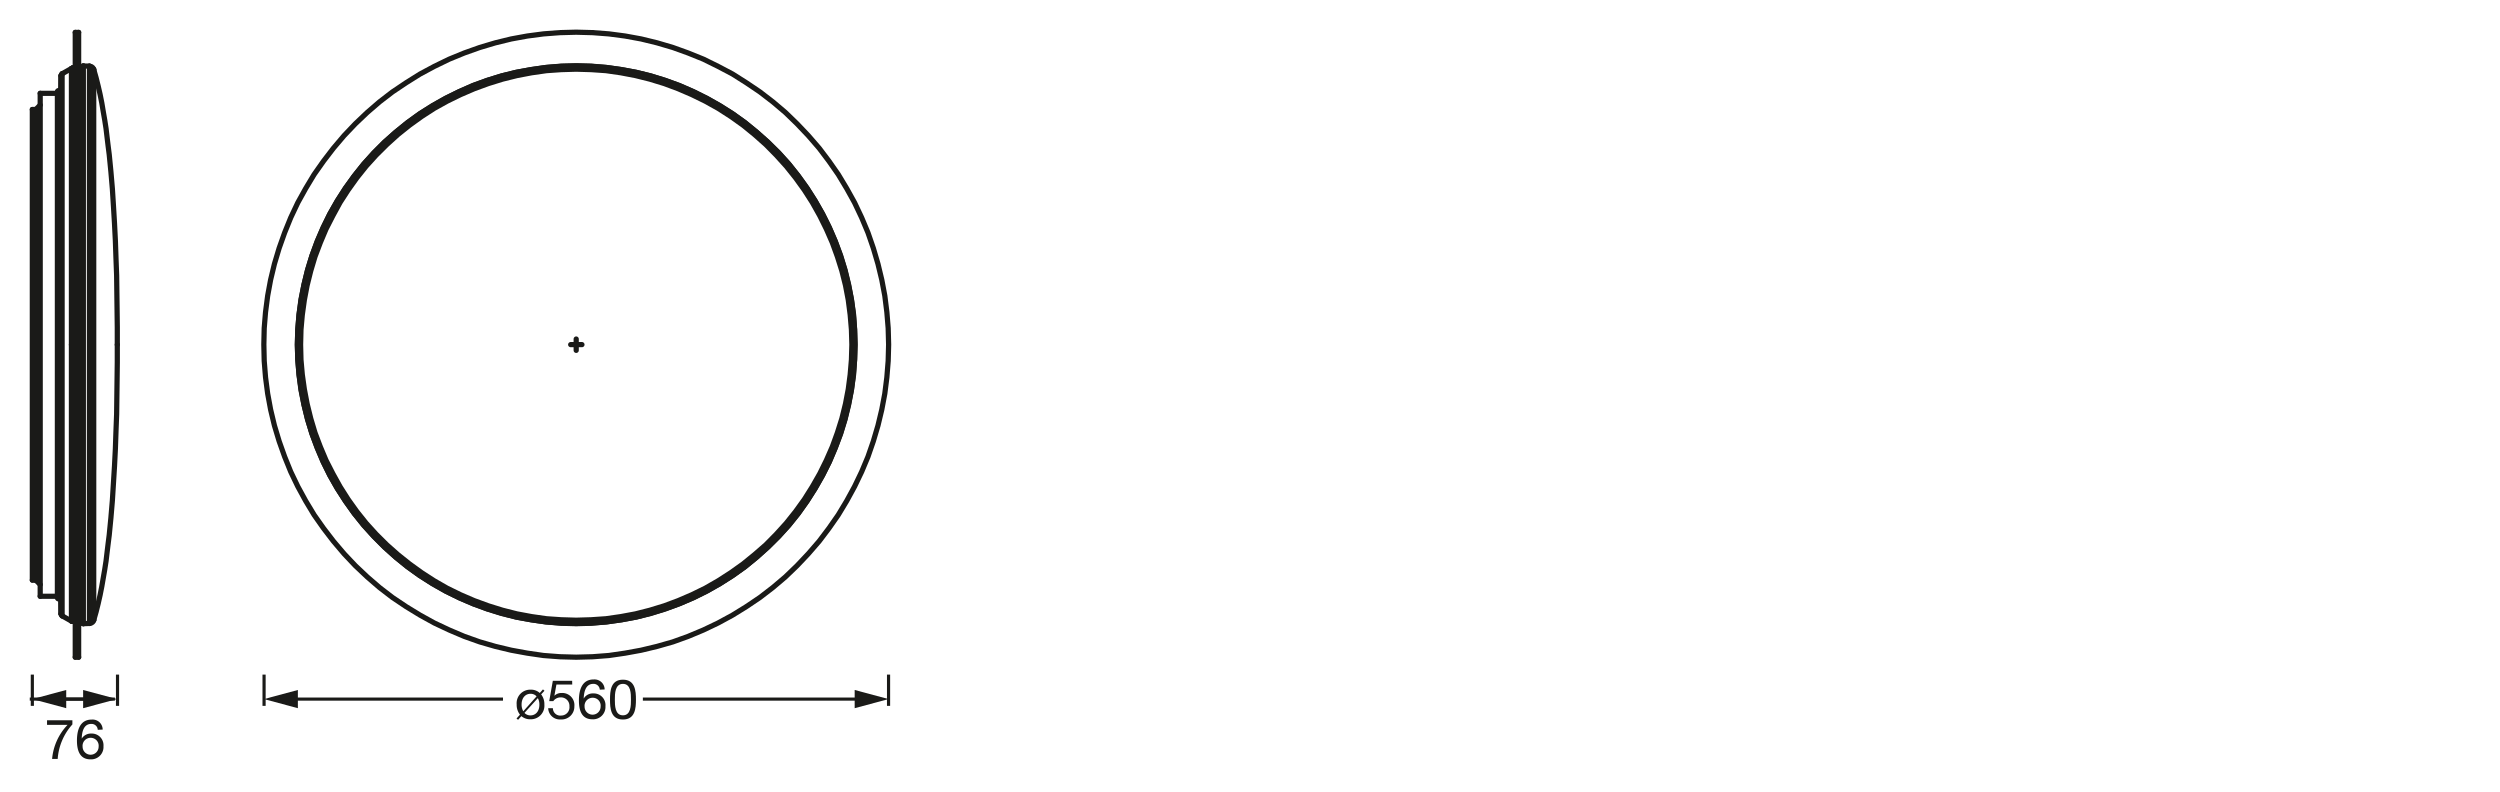 <svg xmlns="http://www.w3.org/2000/svg" viewBox="0 0 340.16 107.72"><defs><style>.cls-1{fill:#1a1a18;}.cls-2,.cls-3{fill:none;stroke:#1a1a18;stroke-linejoin:round;}.cls-2{stroke-width:0.43px;}.cls-3{stroke-linecap:round;stroke-width:0.71px;}</style></defs><g id="mn_k"><path class="cls-1" d="M73.63,94.48a2.16,2.16,0,0,1,.44,1.39,1.85,1.85,0,0,1-1.89,2,1.83,1.83,0,0,1-1.24-.43l-.45.5-.21-.18.47-.52a2.18,2.18,0,0,1-.45-1.4,1.84,1.84,0,0,1,1.88-2,1.75,1.75,0,0,1,1.26.45l.44-.49.2.19Zm-.62.27a1.08,1.08,0,0,0-.83-.35c-.67,0-1.21.53-1.21,1.47a1.83,1.83,0,0,0,.23.91ZM71.36,97a1.11,1.11,0,0,0,.82.34c.67,0,1.21-.52,1.21-1.46a1.77,1.77,0,0,0-.21-.89Z"/><path class="cls-1" d="M77.86,93.14H75.71l-.28,1.53h0a1.37,1.37,0,0,1,1-.38,1.65,1.65,0,0,1,1.72,1.82,1.74,1.74,0,0,1-1.86,1.78,1.58,1.58,0,0,1-1.7-1.53h.64a1,1,0,0,0,1.12,1,1.13,1.13,0,0,0,1.13-1.26,1.15,1.15,0,0,0-1.2-1.21,1.22,1.22,0,0,0-1,.51l-.55,0,.49-2.77h2.63Z"/><path class="cls-1" d="M81.61,93.84a.84.84,0,0,0-.89-.79c-1.08,0-1.27,1.2-1.3,2l0,0a1.44,1.44,0,0,1,1.33-.7,1.59,1.59,0,0,1,1.63,1.73,1.68,1.68,0,0,1-1.78,1.79c-1.59,0-1.83-1.45-1.83-2.56,0-1.47.44-2.86,2-2.86a1.38,1.38,0,0,1,1.5,1.36Zm-2.07,2.31a1.09,1.09,0,1,0,2.18,0,1.07,1.07,0,0,0-1.07-1.21A1.1,1.1,0,0,0,79.54,96.15Z"/><path class="cls-1" d="M84.76,92.48c1.67,0,1.77,1.54,1.77,2.71s-.1,2.71-1.77,2.71S83,96.36,83,95.19,83.09,92.48,84.76,92.48Zm0,4.85c1.09,0,1.09-1.35,1.09-2.14s0-2.14-1.09-2.14-1.1,1.35-1.1,2.14S83.67,97.33,84.76,97.33Z"/><line class="cls-2" x1="120.9" y1="91.79" x2="120.9" y2="96.04"/><line class="cls-2" x1="35.93" y1="91.79" x2="35.93" y2="96.04"/><line class="cls-2" x1="87.47" y1="95.12" x2="117.13" y2="95.12"/><polygon class="cls-1" points="116.29 96.36 120.9 95.12 116.29 93.88 116.29 96.36"/><line class="cls-2" x1="39.69" y1="95.12" x2="68.44" y2="95.12"/><polygon class="cls-1" points="40.53 96.36 35.92 95.12 40.53 93.88 40.53 96.36"/><path class="cls-1" d="M9.85,98.57a7.81,7.81,0,0,0-2,4.69H7.09a7.66,7.66,0,0,1,2.1-4.63H6.4V98H9.85Z"/><path class="cls-1" d="M13.3,99.3a.84.84,0,0,0-.89-.8c-1.08,0-1.27,1.2-1.29,2h0a1.47,1.47,0,0,1,1.33-.69,1.59,1.59,0,0,1,1.63,1.72,1.68,1.68,0,0,1-1.78,1.79c-1.58,0-1.83-1.45-1.83-2.56,0-1.46.44-2.85,2-2.85a1.37,1.37,0,0,1,1.5,1.36Zm-2.06,2.3a1.09,1.09,0,1,0,2.18,0,1.08,1.08,0,0,0-1.08-1.21A1.09,1.09,0,0,0,11.24,101.6Z"/><line class="cls-2" x1="15.99" y1="91.79" x2="15.99" y2="96.04"/><line class="cls-2" x1="4.4" y1="91.79" x2="4.4" y2="96.04"/><line class="cls-2" x1="4.05" y1="95.12" x2="12.16" y2="95.12"/><polygon class="cls-1" points="11.31 96.36 15.92 95.12 11.31 93.88 11.31 96.36"/><line class="cls-2" x1="15.63" y1="95.12" x2="8.17" y2="95.12"/><polygon class="cls-1" points="9.01 93.88 4.4 95.12 9.01 96.36 9.01 93.88"/></g><g id="PG"><line class="cls-3" x1="8.45" y1="10.04" x2="9.72" y2="9.32"/><line class="cls-3" x1="8.27" y1="12.76" x2="8.22" y2="12.76"/><line class="cls-3" x1="5.47" y1="12.7" x2="7.81" y2="12.7"/><line class="cls-3" x1="12.17" y1="9" x2="11.34" y2="8.98"/><line class="cls-3" x1="10.24" y1="9.73" x2="10.21" y2="9.73"/><line class="cls-3" x1="10.73" y1="9.73" x2="10.7" y2="9.73"/><line class="cls-3" x1="9.89" y1="9.26" x2="9.86" y2="9.26"/><line class="cls-3" x1="10.7" y1="4.41" x2="10.24" y2="4.41"/><polyline class="cls-3" points="5.47 14.29 4.87 14.9 4.87 78.94"/><line class="cls-3" x1="9.86" y1="9.26" x2="9.86" y2="46.9"/><line class="cls-3" x1="9.72" y1="9.32" x2="9.72" y2="46.9"/><line class="cls-3" x1="11.34" y1="8.98" x2="11.34" y2="84.86"/><line class="cls-3" x1="10.73" y1="84.25" x2="10.73" y2="9.58"/><line class="cls-3" x1="10.7" y1="89.42" x2="10.7" y2="4.41"/><line class="cls-3" x1="10.24" y1="4.41" x2="10.24" y2="89.42"/><line class="cls-3" x1="10.21" y1="84.25" x2="10.21" y2="9.58"/><line class="cls-3" x1="9.89" y1="9.26" x2="9.89" y2="84.54"/><line class="cls-3" x1="9.86" y1="46.9" x2="9.86" y2="84.54"/><line class="cls-3" x1="9.72" y1="46.9" x2="9.72" y2="84.51"/><line class="cls-3" x1="8.3" y1="10.3" x2="8.27" y2="12.76"/><line class="cls-3" x1="8.45" y1="83.79" x2="8.45" y2="10.04"/><line class="cls-3" x1="8.3" y1="83.53" x2="8.3" y2="10.3"/><line class="cls-3" x1="8.27" y1="12.76" x2="8.27" y2="81.07"/><line class="cls-3" x1="8.22" y1="12.5" x2="8.22" y2="81.3"/><line class="cls-3" x1="7.81" y1="81.3" x2="7.81" y2="12.5"/><line class="cls-3" x1="8.3" y1="83.53" x2="8.27" y2="81.07"/><line class="cls-3" x1="5.47" y1="12.7" x2="5.47" y2="81.13"/><line class="cls-3" x1="4.4" y1="14.9" x2="4.4" y2="78.93"/><line class="cls-3" x1="12.17" y1="84.83" x2="12.17" y2="9"/><line class="cls-3" x1="12.75" y1="84.39" x2="12.75" y2="9.44"/><line class="cls-3" x1="10.7" y1="89.42" x2="10.24" y2="89.42"/><line class="cls-3" x1="9.89" y1="84.54" x2="9.86" y2="84.54"/><line class="cls-3" x1="12.17" y1="84.83" x2="11.34" y2="84.86"/><line class="cls-3" x1="10.24" y1="84.11" x2="10.21" y2="84.11"/><line class="cls-3" x1="10.73" y1="84.11" x2="10.7" y2="84.11"/><line class="cls-3" x1="8.45" y1="83.79" x2="9.72" y2="84.51"/><line class="cls-3" x1="5.47" y1="81.13" x2="7.81" y2="81.13"/><line class="cls-3" x1="8.27" y1="81.07" x2="8.22" y2="81.07"/><line class="cls-3" x1="4.86" y1="78.93" x2="5.47" y2="79.54"/><polyline class="cls-3" points="10.73 84.25 10.76 84.48 10.9 84.68 11.1 84.8 11.34 84.86"/><polyline class="cls-3" points="11.34 8.97 11.1 9.03 10.9 9.15 10.76 9.35 10.73 9.58"/><polyline class="cls-3" points="12.17 84.83 12.43 84.77 12.63 84.63 12.75 84.39"/><polyline class="cls-3" points="12.75 9.44 12.63 9.21 12.43 9.06 12.17 9"/><polyline class="cls-3" points="8.3 83.53 8.36 83.67 8.45 83.79"/><polyline class="cls-3" points="8.45 10.04 8.36 10.16 8.3 10.3"/><line class="cls-3" x1="9.86" y1="9.26" x2="9.72" y2="9.32"/><line class="cls-3" x1="9.72" y1="84.51" x2="9.86" y2="84.54"/><polyline class="cls-3" points="9.89 84.54 10.04 84.51 10.15 84.39 10.21 84.25"/><polyline class="cls-3" points="10.21 9.58 10.15 9.44 10.04 9.32 9.89 9.26"/><polyline class="cls-3" points="8.22 12.5 8.16 12.36 8.01 12.3 7.87 12.36 7.81 12.5"/><polyline class="cls-3" points="7.81 81.3 7.87 81.45 8.01 81.51 8.16 81.45 8.22 81.3"/><polyline class="cls-3" points="12.75 9.44 13.07 10.56 13.36 11.72 13.62 12.85 13.85 14 14.05 15.19 14.25 16.34 14.43 17.5 14.57 18.68 14.71 19.84 14.86 21.02 15.09 23.36 15.29 25.7 15.44 28.07 15.58 30.41 15.7 32.78 15.78 35.12 15.87 37.48 15.9 39.85 15.93 42.19 15.96 44.56 15.96 46.9"/><polyline class="cls-3" points="12.75 84.39 13.07 83.27 13.36 82.11 13.62 80.96 13.85 79.8 14.25 77.49 14.43 76.33 14.57 75.15 14.71 74 14.86 72.81 15.09 70.47 15.29 68.1 15.58 63.42 15.7 61.05 15.78 58.69 15.87 56.35 15.9 53.98 15.93 51.64 15.96 49.27 15.96 46.9"/><line class="cls-3" x1="4.4" y1="78.93" x2="4.86" y2="78.93"/><line class="cls-3" x1="4.4" y1="14.9" x2="4.86" y2="14.9"/><polygon class="cls-3" points="78.4 89.42 80.63 89.36 82.85 89.19 85.05 88.87 87.24 88.47 89.41 87.95 91.55 87.34 93.63 86.59 95.71 85.72 97.7 84.77 99.67 83.7 101.55 82.54 103.39 81.3 105.16 79.94 106.86 78.5 108.45 76.97 109.98 75.35 111.46 73.64 112.79 71.88 114.06 70.06 115.21 68.15 116.28 66.19 117.24 64.19 118.1 62.14 118.83 60.03 119.46 57.9 119.98 55.73 120.39 53.56 120.67 51.34 120.85 49.11 120.91 46.89 120.85 44.66 120.67 42.47 120.39 40.24 119.98 38.07 119.46 35.91 118.83 33.77 118.1 31.66 117.24 29.61 116.28 27.58 115.21 25.65 114.06 23.74 112.79 21.92 111.46 20.16 109.98 18.45 108.45 16.84 106.86 15.3 105.16 13.86 103.39 12.5 101.55 11.26 99.67 10.07 97.7 9.03 95.71 8.05 93.63 7.21 91.55 6.46 89.41 5.83 87.24 5.3 85.05 4.9 82.85 4.61 80.63 4.44 78.4 4.38 76.18 4.44 73.95 4.61 71.75 4.9 69.56 5.3 67.39 5.83 65.28 6.46 63.17 7.21 61.12 8.05 59.1 9.03 57.16 10.07 55.26 11.26 53.41 12.5 51.64 13.86 49.97 15.3 48.35 16.84 46.82 18.45 45.37 20.16 44.02 21.92 42.74 23.74 41.59 25.65 40.52 27.58 39.56 29.61 38.73 31.66 37.98 33.77 37.34 35.91 36.82 38.07 36.42 40.24 36.13 42.47 35.95 44.66 35.9 46.89 35.95 49.11 36.13 51.34 36.42 53.56 36.82 55.73 37.34 57.9 37.98 60.03 38.73 62.14 39.56 64.19 40.52 66.19 41.59 68.15 42.74 70.06 44.02 71.88 45.37 73.64 46.82 75.35 48.35 76.97 49.97 78.5 51.64 79.94 53.41 81.3 55.26 82.54 57.16 83.7 59.1 84.77 61.12 85.72 63.17 86.59 65.28 87.34 67.39 87.95 69.56 88.47 71.75 88.87 73.95 89.19 76.18 89.36 78.4 89.42"/><polygon class="cls-3" points="78.4 84.86 80.45 84.8 82.5 84.62 84.56 84.33 86.55 83.96 88.54 83.47 90.51 82.86 92.44 82.14 94.35 81.33 96.17 80.43 97.96 79.42 99.7 78.3 101.37 77.11 102.96 75.81 104.49 74.45 105.97 72.98 107.33 71.48 108.63 69.86 109.81 68.18 110.91 66.45 111.92 64.69 112.84 62.84 113.65 60.93 114.38 59.02 114.98 57.06 115.47 55.06 115.85 53.04 116.14 50.99 116.28 48.94 116.34 46.89 116.28 44.83 116.14 42.78 115.85 40.76 115.47 38.74 114.98 36.74 114.38 34.78 113.65 32.84 112.84 30.96 111.92 29.11 110.91 27.32 109.81 25.59 108.63 23.94 107.33 22.32 105.97 20.79 104.49 19.35 102.96 17.99 101.37 16.69 99.7 15.48 97.96 14.38 96.17 13.37 94.35 12.47 92.44 11.63 90.51 10.94 88.54 10.33 86.55 9.84 84.56 9.47 82.5 9.18 80.45 9 78.4 8.95 76.35 9 74.3 9.18 72.28 9.47 70.25 9.84 68.26 10.33 66.29 10.94 64.36 11.63 62.48 12.47 60.63 13.37 58.84 14.38 57.1 15.48 55.43 16.69 53.84 17.99 52.31 19.35 50.86 20.79 49.48 22.32 48.2 23.94 46.99 25.59 45.89 27.32 44.88 29.11 43.96 30.96 43.15 32.84 42.45 34.78 41.85 36.74 41.36 38.74 40.95 40.76 40.69 42.78 40.52 44.83 40.46 46.89 40.52 48.94 40.69 50.99 40.95 53.04 41.36 55.06 41.85 57.06 42.45 59.02 43.15 60.93 43.96 62.84 44.88 64.69 45.89 66.45 46.99 68.18 48.2 69.86 49.48 71.48 50.86 72.98 52.31 74.45 53.84 75.81 55.43 77.11 57.1 78.3 58.84 79.42 60.63 80.43 62.48 81.33 64.36 82.14 66.29 82.86 68.26 83.47 70.25 83.96 72.28 84.33 74.3 84.62 76.35 84.8 78.4 84.86"/><polygon class="cls-3" points="78.4 84.83 80.45 84.77 82.5 84.62 84.56 84.33 86.55 83.96 88.54 83.44 90.51 82.83 92.44 82.14 94.32 81.33 96.17 80.41 97.96 79.39 99.7 78.3 101.37 77.11 102.96 75.81 104.49 74.42 105.94 72.98 107.33 71.45 108.6 69.86 109.81 68.18 110.91 66.45 111.92 64.66 112.84 62.84 113.65 60.93 114.35 59.02 114.95 57.06 115.44 55.06 115.85 53.04 116.11 50.99 116.28 48.94 116.34 46.89 116.28 44.83 116.11 42.78 115.85 40.76 115.44 38.74 114.95 36.74 114.35 34.78 113.65 32.84 112.84 30.96 111.92 29.11 110.91 27.35 109.81 25.62 108.6 23.94 107.33 22.32 105.94 20.82 104.49 19.35 102.96 17.99 101.37 16.69 99.7 15.51 97.96 14.41 96.17 13.4 94.32 12.47 92.44 11.66 90.51 10.94 88.54 10.33 86.55 9.84 84.56 9.47 82.5 9.18 80.45 9.03 78.4 8.97 76.35 9.03 74.3 9.18 72.28 9.47 70.25 9.84 68.26 10.33 66.29 10.94 64.36 11.66 62.48 12.47 60.63 13.4 58.84 14.41 57.1 15.51 55.46 16.69 53.84 17.99 52.31 19.35 50.86 20.82 49.51 22.32 48.2 23.94 47.02 25.62 45.89 27.35 44.88 29.11 43.99 30.96 43.18 32.84 42.45 34.78 41.85 36.74 41.36 38.74 40.98 40.76 40.69 42.78 40.52 44.83 40.46 46.89 40.52 48.94 40.69 50.99 40.98 53.04 41.36 55.06 41.85 57.06 42.45 59.02 43.18 60.93 43.99 62.84 44.88 64.66 45.89 66.45 47.02 68.18 48.2 69.86 49.51 71.45 50.86 72.98 52.31 74.42 53.84 75.81 55.46 77.11 57.1 78.3 58.84 79.39 60.63 80.41 62.48 81.33 64.36 82.14 66.29 82.83 68.26 83.44 70.25 83.96 72.28 84.33 74.3 84.62 76.35 84.77 78.4 84.83"/><polygon class="cls-3" points="40.9 46.89 40.95 48.94 41.13 50.96 41.41 52.95 41.79 54.95 42.28 56.94 42.86 58.88 43.58 60.78 44.36 62.63 45.29 64.45 46.27 66.22 47.37 67.95 48.55 69.6 49.82 71.19 51.18 72.69 52.63 74.13 54.13 75.46 55.72 76.73 57.37 77.92 59.07 79.02 60.83 80.03 62.65 80.92 64.53 81.73 66.44 82.43 68.37 83.03 70.34 83.53 72.33 83.9 74.36 84.19 76.38 84.33 78.4 84.39 80.42 84.33 82.45 84.19 84.47 83.9 86.46 83.53 88.43 83.03 90.39 82.43 92.27 81.73 94.15 80.92 95.97 80.03 97.73 79.02 99.44 77.92 101.11 76.73 102.67 75.46 104.2 74.13 105.62 72.69 106.98 71.19 108.25 69.6 109.44 67.95 110.53 66.22 111.54 64.45 112.44 62.63 113.25 60.78 113.94 58.88 114.55 56.94 115.04 54.95 115.42 52.95 115.68 50.96 115.85 48.94 115.91 46.89 115.85 44.86 115.68 42.84 115.42 40.82 115.04 38.82 114.55 36.86 113.94 34.92 113.25 33.02 112.44 31.17 111.54 29.35 110.53 27.55 109.44 25.85 108.25 24.2 106.98 22.61 105.62 21.11 104.2 19.67 102.67 18.31 101.11 17.04 99.44 15.85 97.73 14.75 95.97 13.77 94.15 12.88 92.27 12.07 90.39 11.37 88.43 10.77 86.46 10.28 84.47 9.9 82.45 9.61 80.42 9.47 78.4 9.41 76.38 9.47 74.36 9.61 72.33 9.9 70.34 10.28 68.37 10.77 66.44 11.37 64.53 12.07 62.65 12.88 60.83 13.77 59.07 14.75 57.37 15.85 55.72 17.04 54.13 18.31 52.63 19.67 51.18 21.11 49.82 22.61 48.55 24.2 47.37 25.85 46.27 27.55 45.29 29.35 44.36 31.17 43.58 33.02 42.86 34.92 42.28 36.86 41.79 38.82 41.41 40.82 41.13 42.84 40.95 44.86 40.9 46.89"/><line class="cls-3" x1="77.65" y1="46.89" x2="79.18" y2="46.89"/><line class="cls-3" x1="78.4" y1="46.13" x2="78.4" y2="47.67"/></g></svg>
